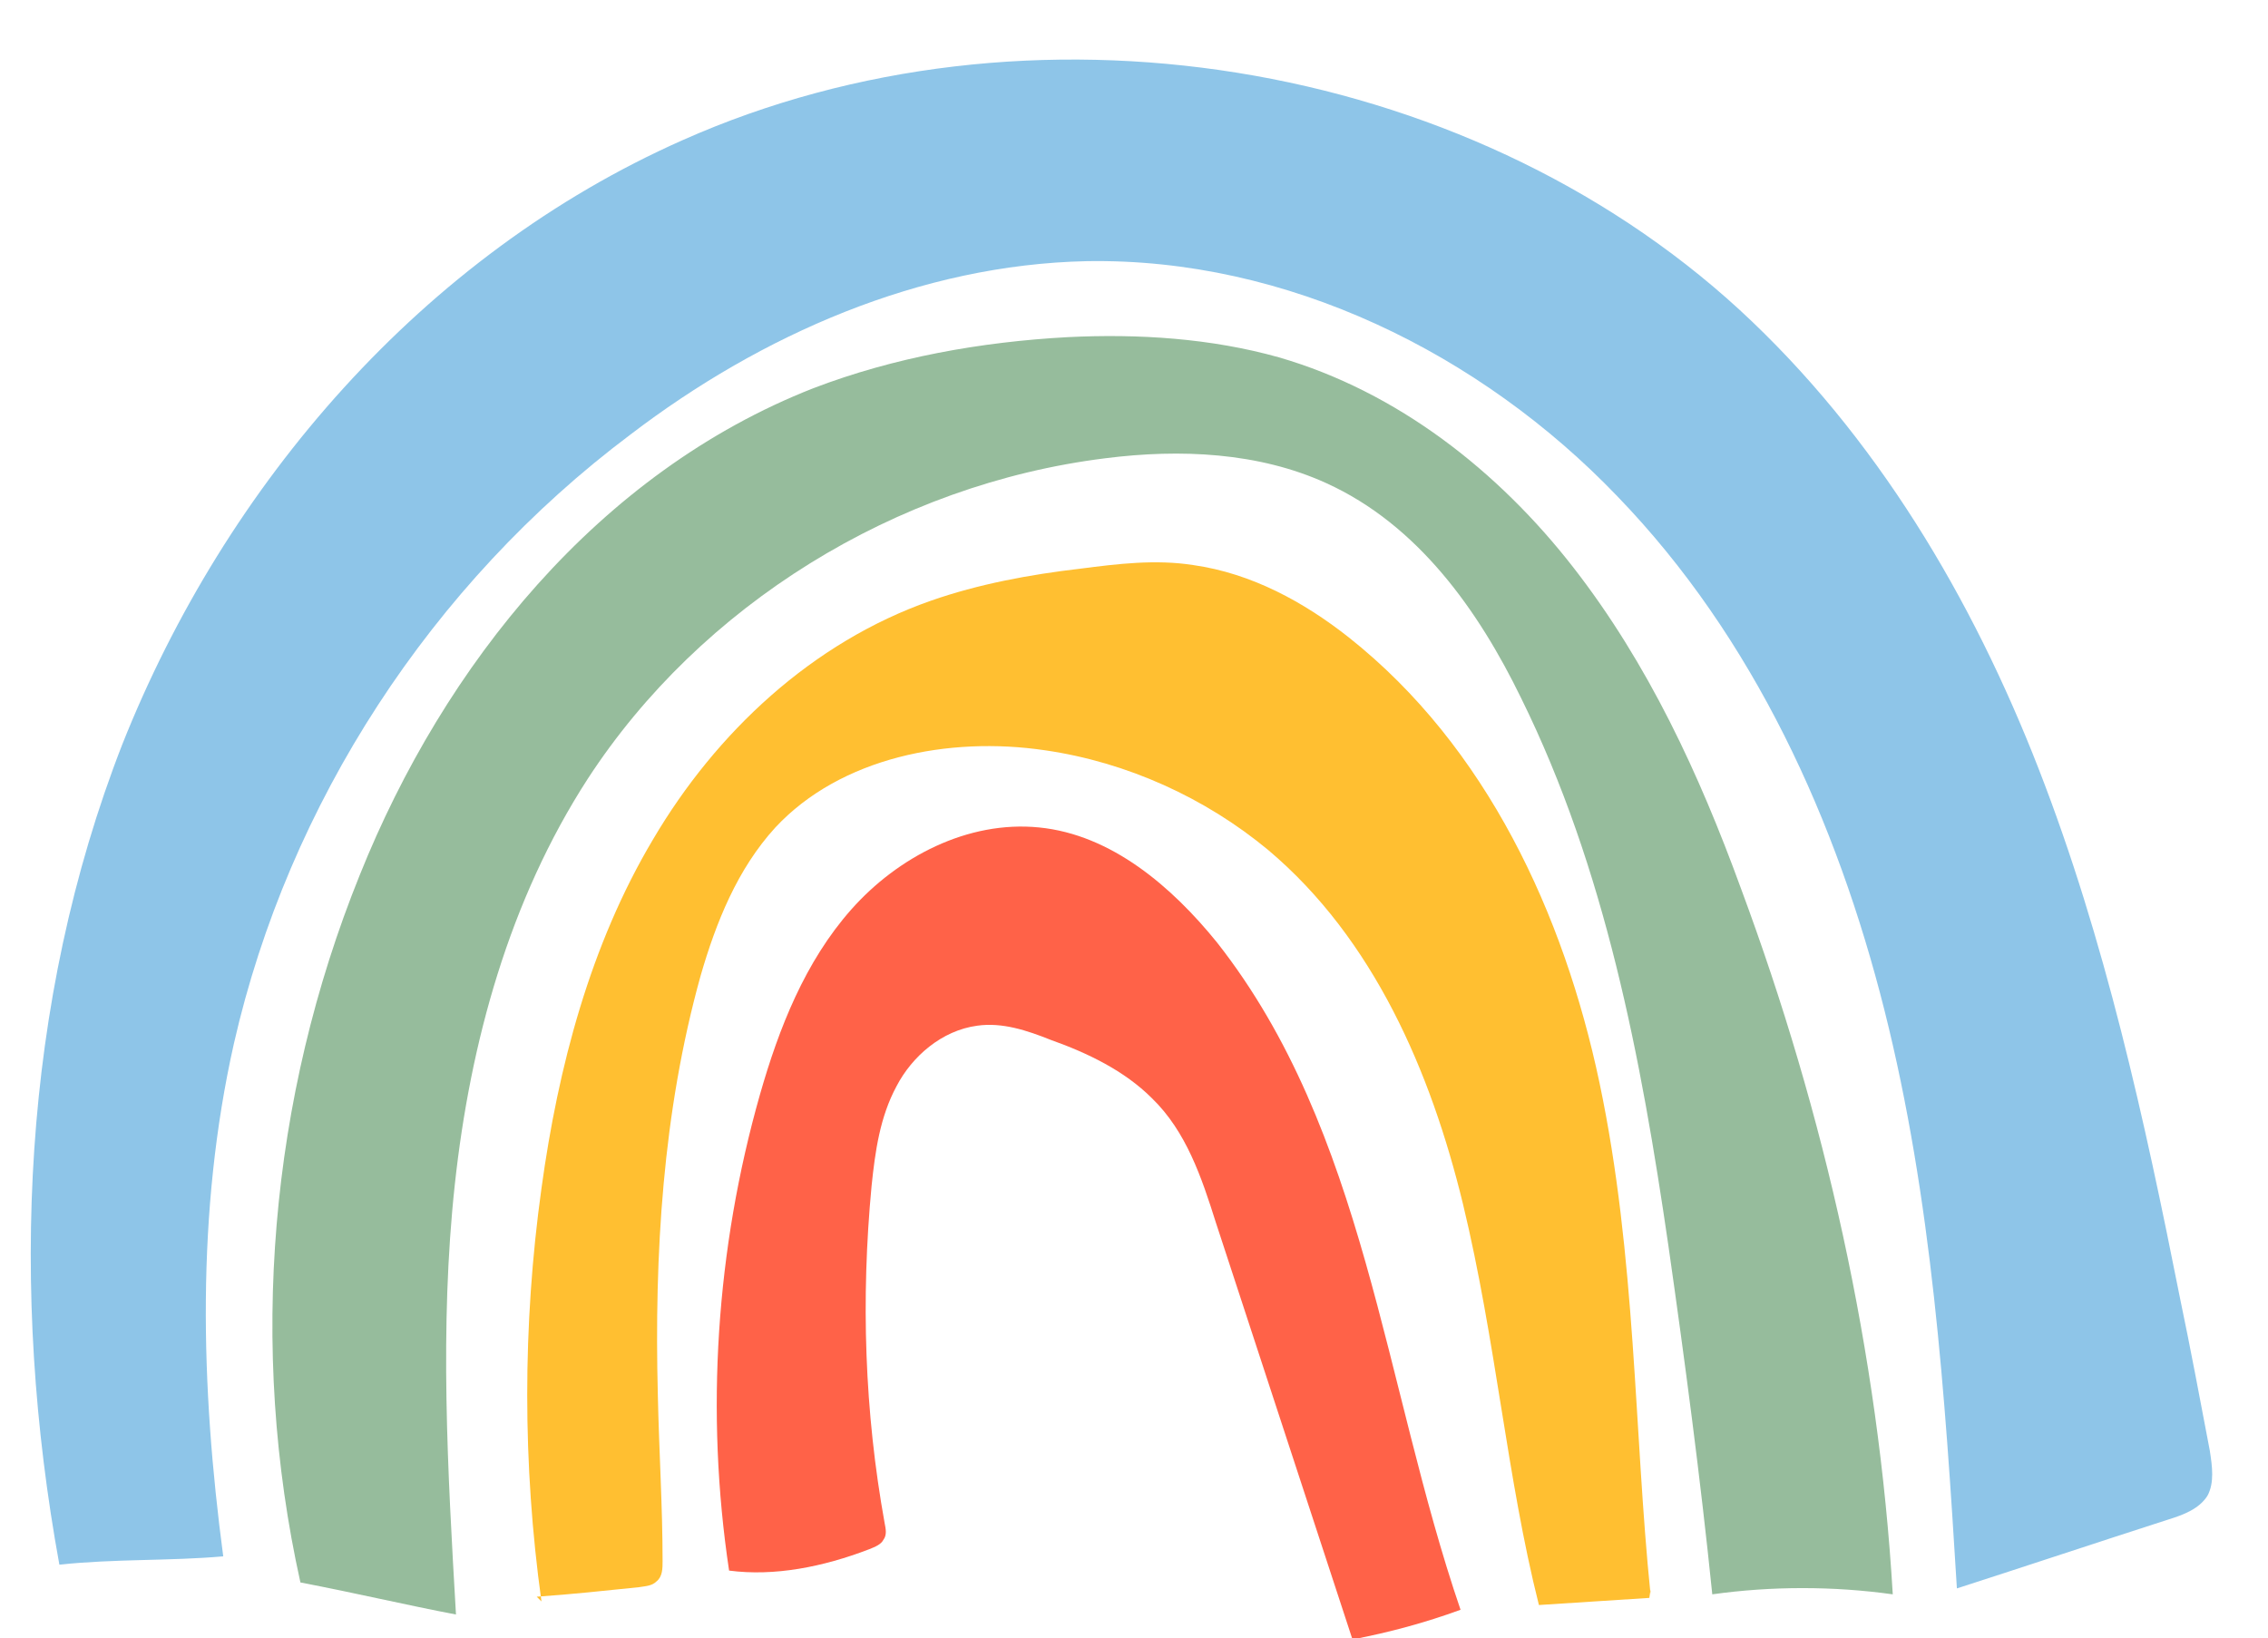 <?xml version="1.0" encoding="UTF-8"?> <!-- Generator: Adobe Illustrator 21.0.0, SVG Export Plug-In . SVG Version: 6.00 Build 0) --> <svg xmlns="http://www.w3.org/2000/svg" xmlns:xlink="http://www.w3.org/1999/xlink" x="0px" y="0px" viewBox="0 0 191 138" style="enable-background:new 0 0 191 138;" xml:space="preserve"> <style type="text/css"> .st0{fill:#FFE9E1;} .st1{clip-path:url(#SVGID_2_);} .st2{fill:#FFD8D2;} .st3{fill:#FFBF31;} .st4{fill:#244EFF;} .st5{clip-path:url(#SVGID_4_);} .st6{fill:#3D62FF;} .st7{fill:#FFA836;} .st8{fill:#7C7C7C;} .st9{fill:none;stroke:#6B6B6B;stroke-miterlimit:10;} .st10{fill:#FF6248;} .st11{clip-path:url(#SVGID_8_);} .st12{fill:#FF745D;} .st13{fill:#96BC9C;} .st14{clip-path:url(#SVGID_10_);} .st15{fill:#B1CCB5;} .st16{fill:#8EC5E8;} .st17{clip-path:url(#SVGID_12_);} .st18{fill:#B9D7F2;} .st19{fill:#002093;} .st20{clip-path:url(#SVGID_14_);} .st21{fill:#1D399F;} .st22{fill:#C294C4;} .st23{clip-path:url(#SVGID_16_);} .st24{fill:#C9A5CB;} .st25{clip-path:url(#SVGID_18_);} .st26{clip-path:url(#SVGID_20_);} .st27{clip-path:url(#SVGID_22_);} .st28{fill:#FFE59F;} .st29{opacity:0.69;} </style> <g id="BACKGROUND"> </g> <g id="OBJECTS"> <path class="st13" d="M25.3,133.3c-4.4-19.8-2.6-40.8,5-59.6c7.1-17.7,20.1-33.9,38.2-41c6.8-2.6,14.1-3.9,21.4-4.3 c6-0.3,12.1,0.1,17.8,1.7c10,2.9,18.5,9.6,24.8,17.7c6.3,8.1,10.6,17.4,14.1,27c7.1,19.1,11.6,39.2,12.8,59.5 c-5-0.7-10.2-0.7-15.2,0c-1-9.8-2.3-19.6-3.7-29.4c-2.3-15.8-5.3-31.7-12.4-46.1c-3.6-7.4-8.7-14.6-16.4-18.1 c-5.7-2.6-12.3-2.9-18.6-2.1C75.4,40.8,59,51,49.5,65.6c-6.6,10.2-9.9,22.2-11.2,34.2c-1.3,12-0.6,24.1,0.1,36.2 C34.2,135.2,30,134.2,25.3,133.3"></path> <path class="st16" d="M5,131.8c-4.2-23-3.2-47.3,5.3-69.1C19,40.8,35.6,21.5,57.5,11.8c29-12.9,65.8-7,89,14.3 c11.5,10.6,19.6,24.3,25.2,38.7c5.6,14.4,8.9,29.5,11.9,44.6c0.9,4.3,1.7,8.6,2.5,12.8c0.2,1.3,0.4,2.7-0.2,3.8 c-0.7,1.1-2,1.6-3.3,2c-5.9,1.9-11.9,3.9-17.8,5.8c-1-16.3-2.1-32.8-6.1-48.7c-4-15.9-11-31.4-22.5-43.3 c-11.5-12-27.8-20.1-44.7-19.8c-14,0.3-27.4,6.2-38.4,14.6C36.3,49.2,24.3,67.7,19.7,87.9c-3.2,14.2-2.8,28.9-0.9,43.2 C14.3,131.5,9.7,131.3,5,131.8"></path> <path class="st3" d="M45.6,134.9c-1.6-11.5-1.6-23.3,0-34.8c1.4-10.2,4.1-20.5,9.4-29.4c5.3-9,13.4-16.6,23.4-20.1 c4-1.4,8.3-2.2,12.6-2.7c3.1-0.4,6.3-0.8,9.5-0.3c4.9,0.7,9.3,3.1,13.1,6.1c11.6,9.2,18.1,23.3,21.1,37.5 c3.1,14.7,2.9,29.4,4.3,43.1v-0.4l-0.1,0.7c-3.1,0.2-6.2,0.4-9.3,0.6c-2.7-10.7-3.6-22.2-6.4-33.8c-2.7-11.1-7.5-22.3-16.4-29.8 c-5.3-4.4-11.9-7.4-18.8-8.4c-8.1-1.2-17.2,0.6-22.7,6.5c-3.2,3.5-5,8-6.3,12.5c-3.2,11.5-3.9,23.5-3.6,35.3 c0.1,4.7,0.4,9.4,0.4,14c0,0.6,0,1.3-0.5,1.7c-0.4,0.4-0.9,0.4-1.5,0.5c-2.9,0.3-5.7,0.6-8.6,0.8"></path> <path class="st10" d="M61.4,132.3c-2-13.3-1.1-27.1,2.6-40.1c1.6-5.6,3.8-11.2,7.7-15.6c3.9-4.4,9.8-7.5,15.8-6.9 c6.1,0.6,11.2,5,15,9.7c12.5,15.9,14,37.2,20.5,56.2c-3,1.1-6,1.9-9.1,2.5l-11.5-35.1c-1.2-3.8-2.5-7.7-5.4-10.5 c-2.3-2.3-5.4-3.8-8.5-4.9c-2-0.8-4.1-1.5-6.2-1.2c-3,0.4-5.5,2.6-6.8,5.1c-1.4,2.6-1.8,5.5-2.1,8.4c-0.9,9.5-0.6,19,1.1,28.4 c0.1,0.5,0.2,1-0.1,1.4c-0.2,0.4-0.7,0.6-1.2,0.8C69.3,132,65.2,132.8,61.4,132.3"></path> </g> </svg> 